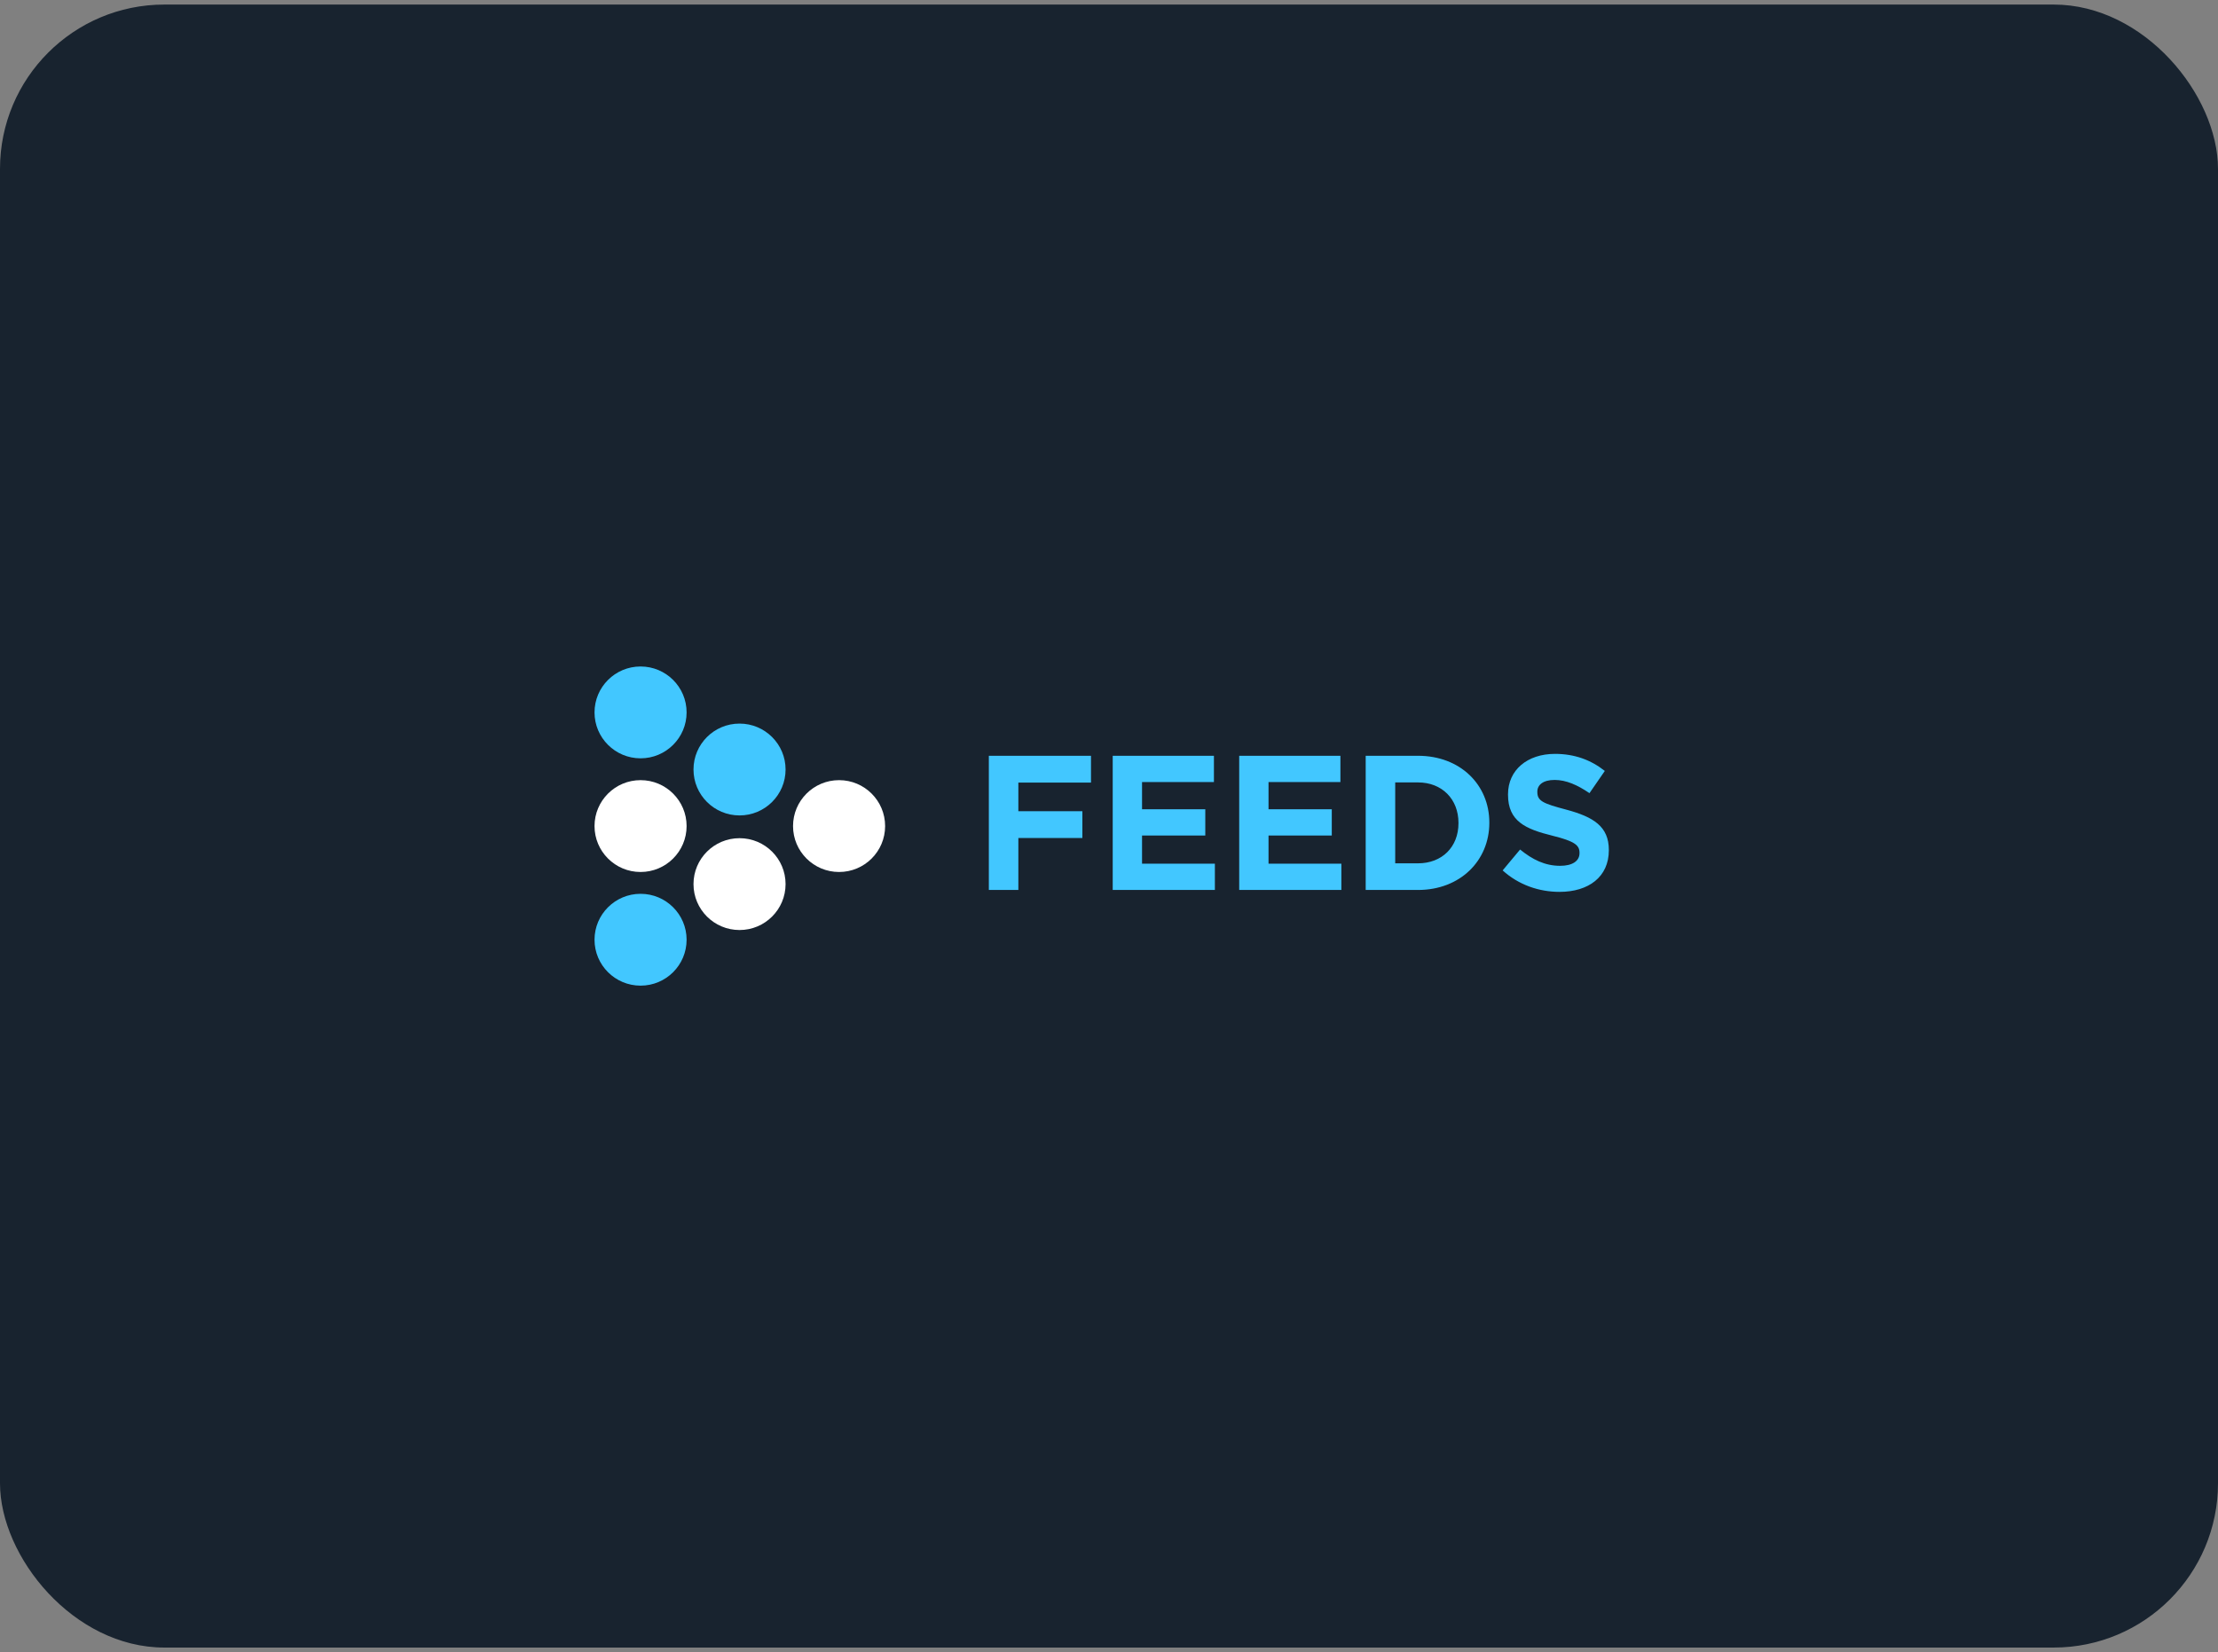 <?xml version="1.0" encoding="UTF-8"?> <svg xmlns="http://www.w3.org/2000/svg" width="243" height="181" viewBox="0 0 243 181" fill="none"><rect x="0" y="0" width="243" height="181" fill="#808080" stroke="none"/><rect y="0.5" width="243" height="180" rx="18" fill="#18232F"></rect><ellipse cx="70.179" cy="78.048" rx="5.044" ry="5.031" fill="#42C7FF"></ellipse><ellipse cx="81.022" cy="84.304" rx="5.044" ry="5.031" fill="#42C7FF"></ellipse><ellipse cx="91.928" cy="90.501" rx="5.044" ry="5.031" fill="white"></ellipse><ellipse cx="81.022" cy="96.859" rx="5.044" ry="5.031" fill="white"></ellipse><ellipse cx="70.179" cy="90.501" rx="5.044" ry="5.031" fill="white"></ellipse><ellipse cx="70.179" cy="102.953" rx="5.044" ry="5.031" fill="#42C7FF"></ellipse><path d="M108.335 97.501V82.8H119.528V85.74H111.569V88.87H118.583V91.809H111.569V97.501H108.335ZM121.907 97.501V82.8H132.995V85.677H125.12V88.659H132.05V91.537H125.12V94.624H133.1V97.501H121.907ZM135.765 97.501V82.8H146.853V85.677H138.978V88.659H145.908V91.537H138.978V94.624H146.958V97.501H135.765ZM149.623 97.501V82.8H155.356C159.976 82.8 163.168 85.972 163.168 90.109V90.15C163.168 94.287 159.976 97.501 155.356 97.501H149.623ZM155.356 85.719H152.857V94.582H155.356C157.981 94.582 159.787 92.796 159.787 90.192V90.15C159.787 87.546 157.981 85.719 155.356 85.719ZM170.864 97.71C168.617 97.71 166.391 96.954 164.627 95.359L166.538 93.07C167.882 94.162 169.247 94.855 170.927 94.855C172.271 94.855 173.048 94.329 173.048 93.469V93.427C173.048 92.608 172.544 92.166 170.087 91.558C167.105 90.823 165.215 89.962 165.215 87.064V87.022C165.215 84.355 167.336 82.591 170.36 82.591C172.523 82.591 174.308 83.263 175.82 84.46L174.14 86.895C172.817 85.993 171.578 85.447 170.318 85.447C169.058 85.447 168.428 85.993 168.428 86.728V86.769C168.428 87.757 169.058 88.029 171.599 88.701C174.581 89.499 176.261 90.549 176.261 93.112V93.153C176.261 96.073 174.035 97.71 170.864 97.71Z" fill="#42C7FF"></path></svg> 
